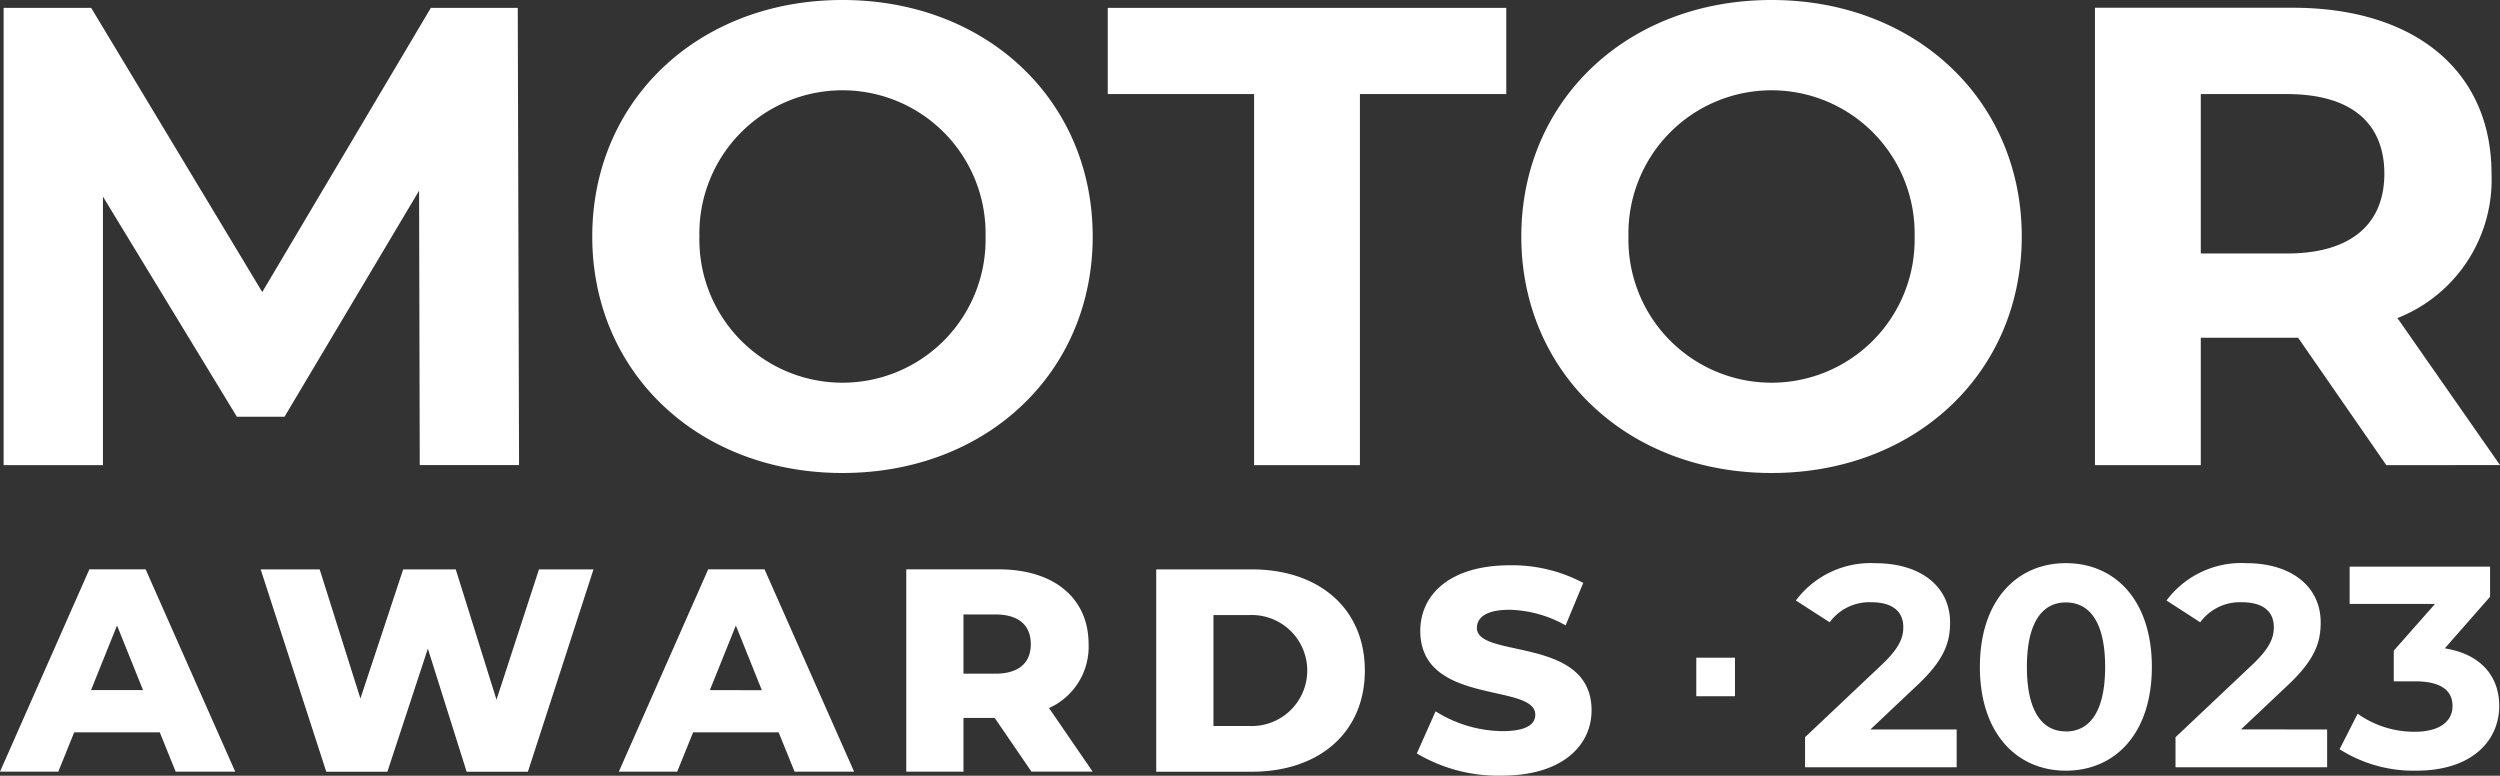 <?xml version="1.0" encoding="UTF-8"?> <svg xmlns="http://www.w3.org/2000/svg" xmlns:xlink="http://www.w3.org/1999/xlink" id="logo-white" width="148.28" height="46.009" viewBox="0 0 148.28 46.009"><rect x="0" y="0" width="148.28" height="46.009" fill="#333333" stroke="none"/><defs><clipPath id="clip-path"><rect id="Rectángulo_22" data-name="Rectángulo 22" width="148.28" height="46.009" fill="#fff"></rect></clipPath></defs><path id="Trazado_33" data-name="Trazado 33" d="M25.94,1.306l-10,16.856L5.791,1.306H.6V28.43h5.89V12.5l7.944,13.058H17.26l7.982-13.407.039,16.275h5.89L31.094,1.306Z" transform="translate(-0.385 -0.841)" fill="#fff"></path><g id="Grupo_18" data-name="Grupo 18"><g id="Grupo_17" data-name="Grupo 17" clip-path="url(#clip-path)"><path id="Trazado_34" data-name="Trazado 34" d="M98.647,14.027C98.647,5.967,104.924,0,113.488,0c8.525,0,14.841,5.929,14.841,14.027s-6.316,14.027-14.841,14.027c-8.563,0-14.841-5.967-14.841-14.027m23.327,0a8.488,8.488,0,1,0-16.972,0,8.488,8.488,0,1,0,16.972,0" transform="translate(-63.519)" fill="#fff"></path><path id="Trazado_35" data-name="Trazado 35" d="M193.189,6.42h-8.68V1.305h23.637V6.42h-8.68V28.429h-6.277Z" transform="translate(-118.806 -0.84)" fill="#fff"></path><path id="Trazado_36" data-name="Trazado 36" d="M253.394,14.027C253.394,5.967,259.671,0,268.235,0c8.525,0,14.841,5.929,14.841,14.027s-6.316,14.027-14.841,14.027c-8.563,0-14.841-5.967-14.841-14.027m23.327,0a8.488,8.488,0,1,0-16.972,0,8.488,8.488,0,1,0,16.972,0" transform="translate(-163.162)" fill="#fff"></path><path id="Trazado_37" data-name="Trazado 37" d="M366.222,28.429l-5.231-7.556h-5.774v7.556H348.94V1.3h11.741c7.246,0,11.78,3.759,11.78,9.842a8.819,8.819,0,0,1-5.58,8.564l6.083,8.718ZM360.332,6.42h-5.115v9.455h5.115c3.836,0,5.773-1.783,5.773-4.728,0-2.983-1.937-4.727-5.773-4.727" transform="translate(-224.684 -0.84)" fill="#fff"></path><path id="Trazado_38" data-name="Trazado 38" d="M9.477,104.507H4.4l-.943,2.331H0l5.3-12H8.638l5.313,12H10.42ZM8.484,102,6.941,98.166,5.4,102Z" transform="translate(0 -61.069)" fill="#fff"></path><path id="Trazado_39" data-name="Trazado 39" d="M63.15,94.841l-3.89,12H55.626l-2.3-7.3-2.4,7.3H47.3l-3.89-12h3.5l2.416,7.661,2.536-7.661h3.119l2.416,7.729,2.519-7.729Z" transform="translate(-27.949 -61.069)" fill="#fff"></path><path id="Trazado_40" data-name="Trazado 40" d="M112.553,104.507h-5.073l-.943,2.331h-3.462l5.3-12h3.342l5.313,12H113.5Zm-.994-2.5-1.543-3.839L108.475,102Z" transform="translate(-66.371 -61.069)" fill="#fff"></path><path id="Trazado_41" data-name="Trazado 41" d="M156.2,103.65h-1.851v3.188h-3.393v-12h5.484c3.273,0,5.33,1.7,5.33,4.439a3.982,3.982,0,0,1-2.348,3.788l2.588,3.77H158.38Zm.034-6.136h-1.885v3.513h1.885c1.406,0,2.108-.651,2.108-1.748,0-1.114-.7-1.765-2.108-1.765" transform="translate(-97.203 -61.069)" fill="#fff"></path><path id="Trazado_42" data-name="Trazado 42" d="M192.583,94.841h5.673c3.976,0,6.7,2.314,6.7,6s-2.725,6-6.7,6h-5.673Zm5.536,9.289a3.293,3.293,0,1,0,0-6.581h-2.142v6.581Z" transform="translate(-124.005 -61.069)" fill="#fff"></path><path id="Trazado_43" data-name="Trazado 43" d="M235.987,105.324l1.114-2.5A7.567,7.567,0,0,0,241.06,104c1.406,0,1.954-.394,1.954-.977,0-1.9-6.821-.514-6.821-4.97,0-2.142,1.748-3.89,5.313-3.89a8.986,8.986,0,0,1,4.353,1.045l-1.046,2.519a7.086,7.086,0,0,0-3.325-.925c-1.422,0-1.936.48-1.936,1.08,0,1.834,6.8.463,6.8,4.885,0,2.091-1.748,3.873-5.313,3.873a9.449,9.449,0,0,1-5.056-1.32" transform="translate(-151.953 -60.635)" fill="#fff"></path><rect id="Rectángulo_21" data-name="Rectángulo 21" width="2.295" height="2.285" transform="translate(100.61 39.01)" fill="#fff"></rect></g></g><path id="Trazado_475" data-name="Trazado 475" d="M4.437-2.244,7.174-4.828c1.666-1.547,1.989-2.6,1.989-3.757,0-2.159-1.768-3.519-4.42-3.519A5.527,5.527,0,0,0,.017-9.894L2.023-8.6a2.91,2.91,0,0,1,2.465-1.19c1.258,0,1.9.544,1.9,1.479,0,.578-.187,1.19-1.241,2.193L.561-1.785V0H9.554V-2.244ZM16.031.2c2.941,0,5.1-2.227,5.1-6.154s-2.159-6.154-5.1-6.154c-2.924,0-5.1,2.227-5.1,6.154S13.107.2,16.031.2Zm0-2.329c-1.36,0-2.312-1.122-2.312-3.825s.952-3.825,2.312-3.825c1.377,0,2.329,1.122,2.329,3.825S17.408-2.125,16.031-2.125Zm10.387-.119,2.737-2.584c1.666-1.547,1.989-2.6,1.989-3.757,0-2.159-1.768-3.519-4.42-3.519A5.527,5.527,0,0,0,22-9.894L24-8.6a2.91,2.91,0,0,1,2.465-1.19c1.258,0,1.9.544,1.9,1.479,0,.578-.187,1.19-1.241,2.193l-4.59,4.335V0h8.993V-2.244ZM38.505-7.055l2.686-3.06V-11.9h-8.33v2.21h5.066L35.479-6.919V-5.1h1.258c1.564,0,2.227.561,2.227,1.462,0,.969-.85,1.53-2.227,1.53a5.779,5.779,0,0,1-3.4-1.071L32.266-1.071A8.182,8.182,0,0,0,36.805.2c3.383,0,4.93-1.836,4.93-3.842C41.735-5.389,40.647-6.715,38.505-7.055Z" transform="translate(106.5 45.51)" fill="#fff"></path></svg> 